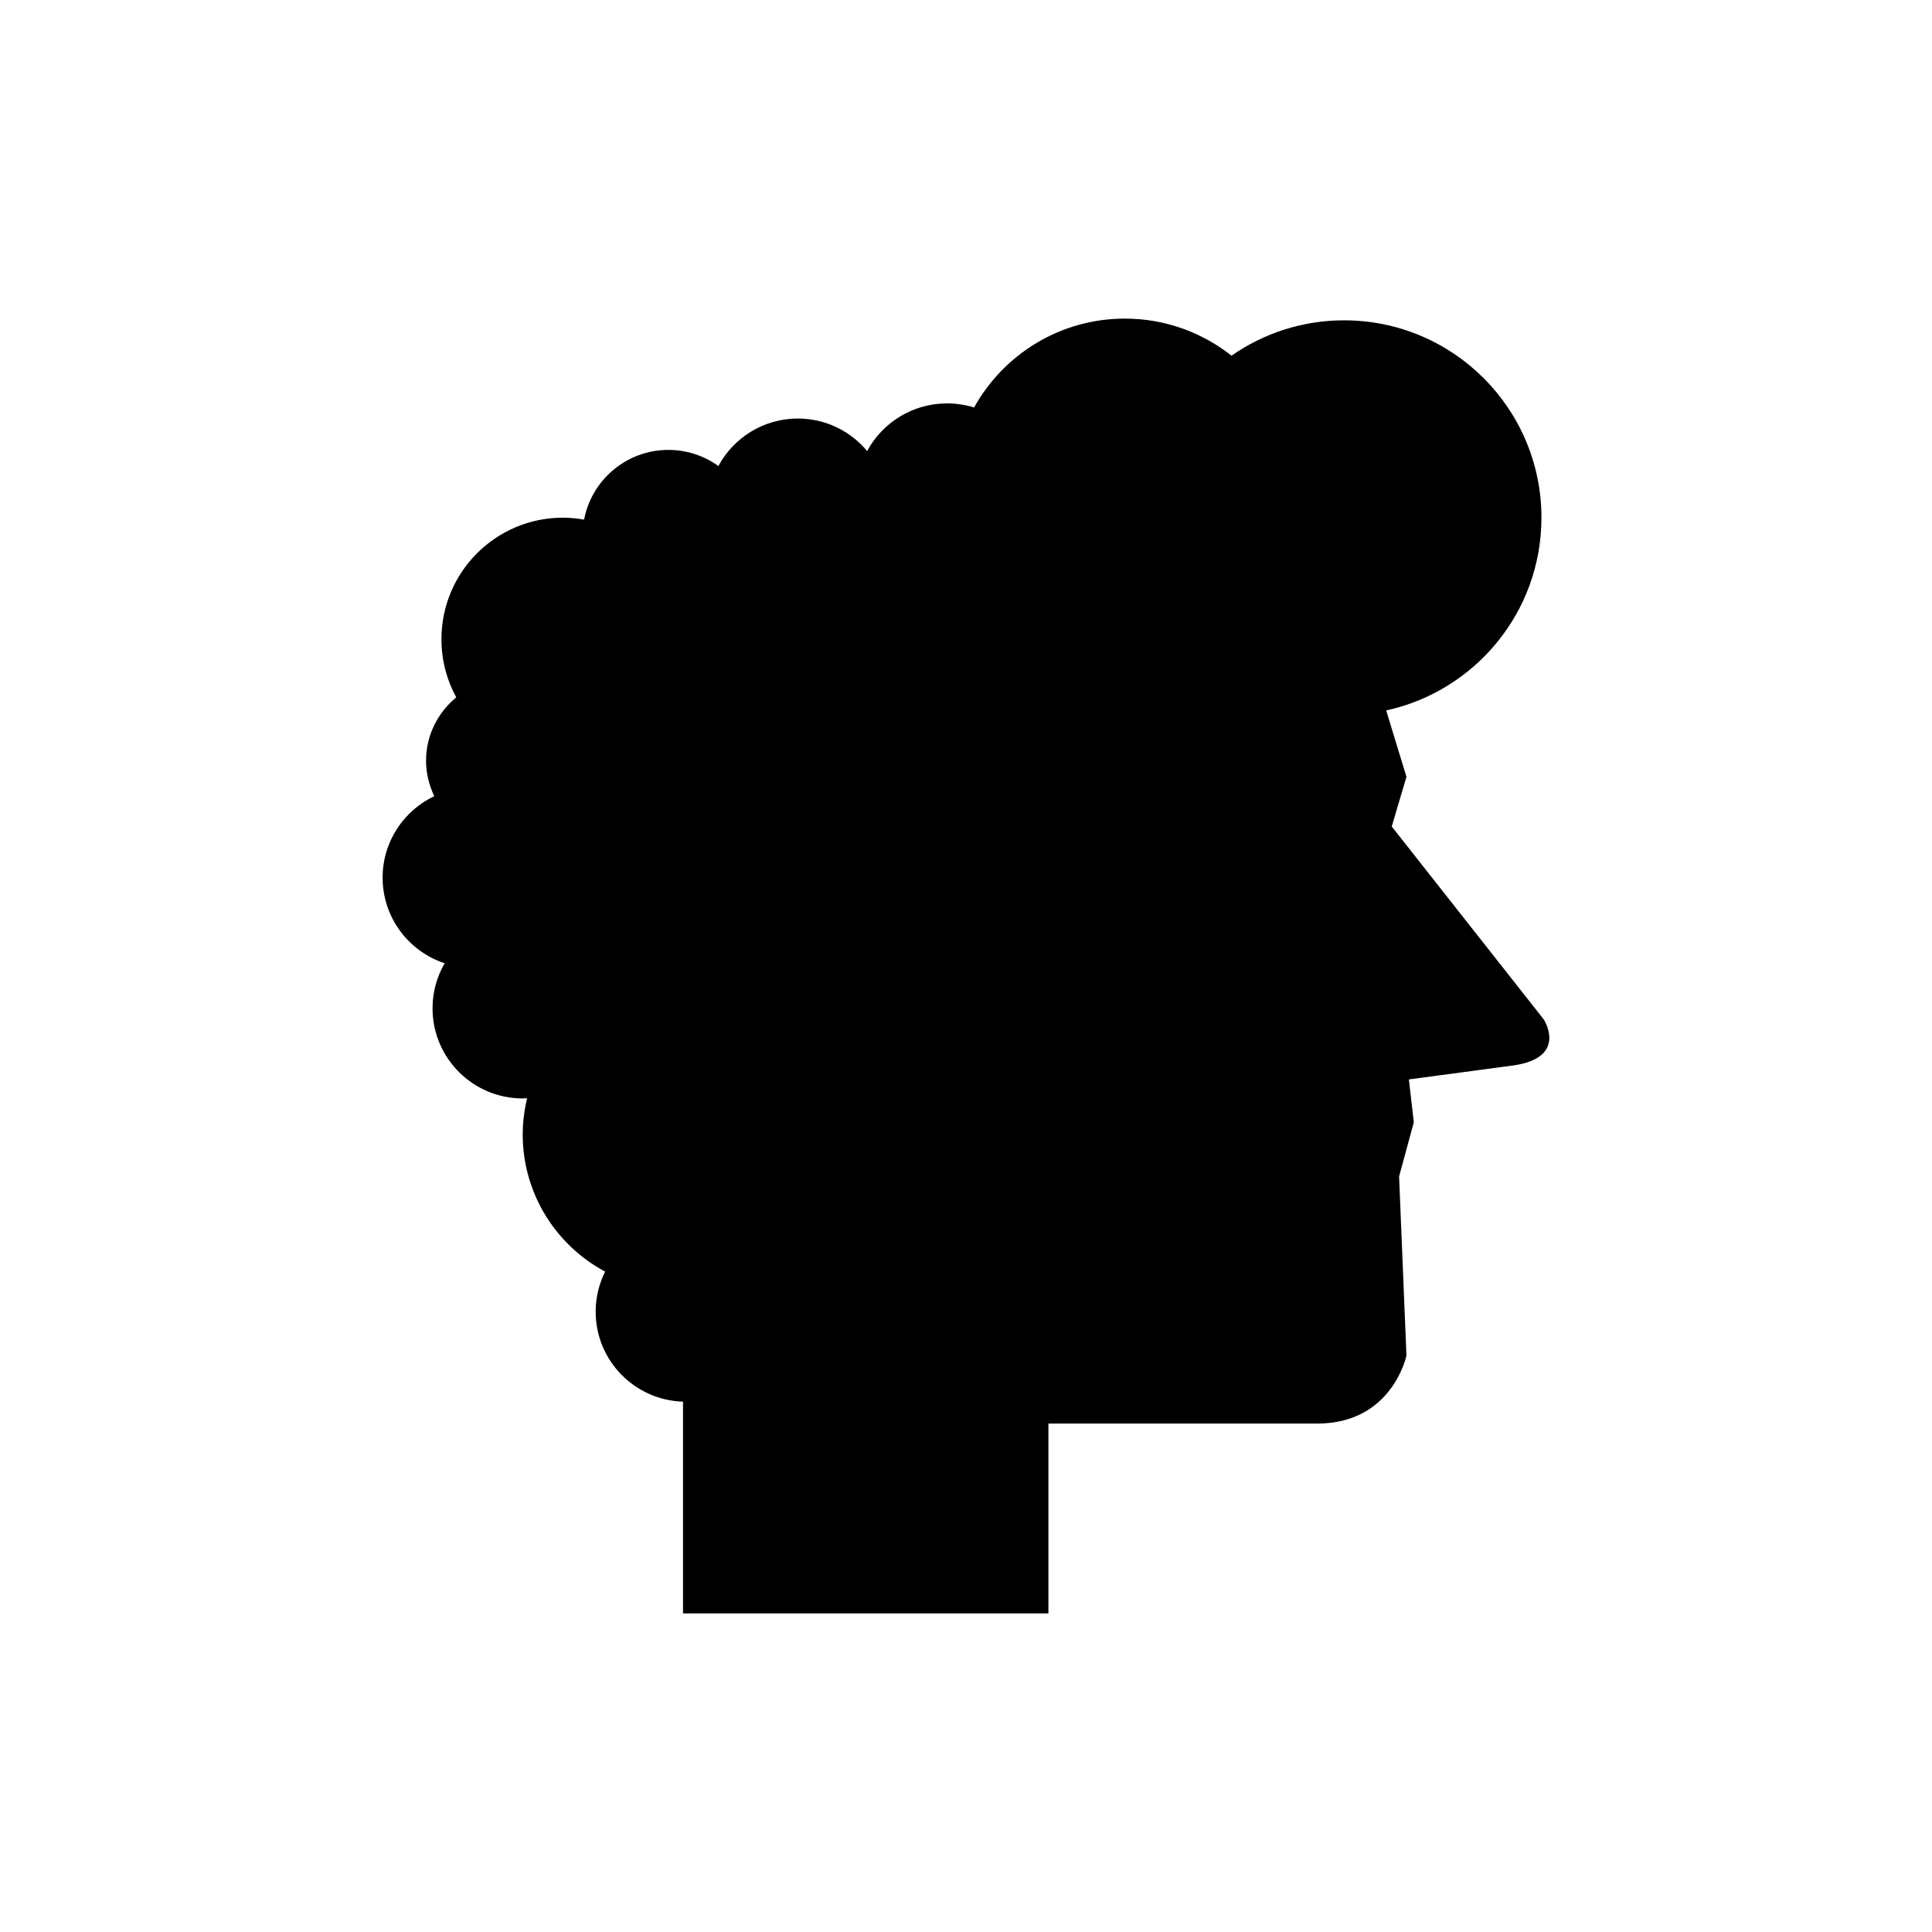 <?xml version="1.0" encoding="UTF-8"?>
<!-- Uploaded to: SVG Repo, www.svgrepo.com, Generator: SVG Repo Mixer Tools -->
<svg fill="#000000" width="800px" height="800px" version="1.1" viewBox="144 144 512 512" xmlns="http://www.w3.org/2000/svg">
 <path d="m553.12 414.17-40.293-51.137 3.898-13.172s-0.012-0.047-5.371-17.586c23.52-5.117 41.145-26.031 41.145-51.082 0-28.887-23.418-52.305-52.305-52.305-11.094 0-21.359 3.477-29.824 9.367-7.781-6.133-17.578-9.824-28.254-9.824-17.203 0-32.168 9.512-39.969 23.551-2.258-0.699-4.66-1.078-7.152-1.078-9.156 0-17.117 5.106-21.199 12.625-4.383-5.262-10.98-8.613-18.363-8.613-9.105 0-17.02 5.094-21.051 12.586-3.734-2.68-8.297-4.273-13.242-4.273-11.105 0-20.344 7.957-22.352 18.48-1.82-0.32-3.684-0.52-5.594-0.52-17.785 0-32.207 14.418-32.207 32.207 0 5.582 1.422 10.828 3.922 15.406-4.852 4.019-8.004 10.012-8.004 16.801 0 3.375 0.824 6.531 2.188 9.387-8.086 3.832-13.695 12.043-13.695 21.586 0 10.594 6.898 19.559 16.441 22.695-2.031 3.516-3.211 7.582-3.211 11.93 0 13.199 10.699 23.898 23.898 23.898 0.395 0 0.773-0.039 1.164-0.059-0.734 3.078-1.164 6.269-1.164 9.574 0 15.754 8.848 29.434 21.84 36.371-1.59 3.199-2.508 6.793-2.508 10.609 0 12.945 10.301 23.461 23.148 23.859v56.121h96.836v-50.316h71.25c19.91 0 23.633-18.004 23.633-18.004l-1.949-47.461 3.898-14.383-1.301-11.355 27.945-3.738c14.297-2.191 7.801-12.148 7.801-12.148z"/>
</svg>